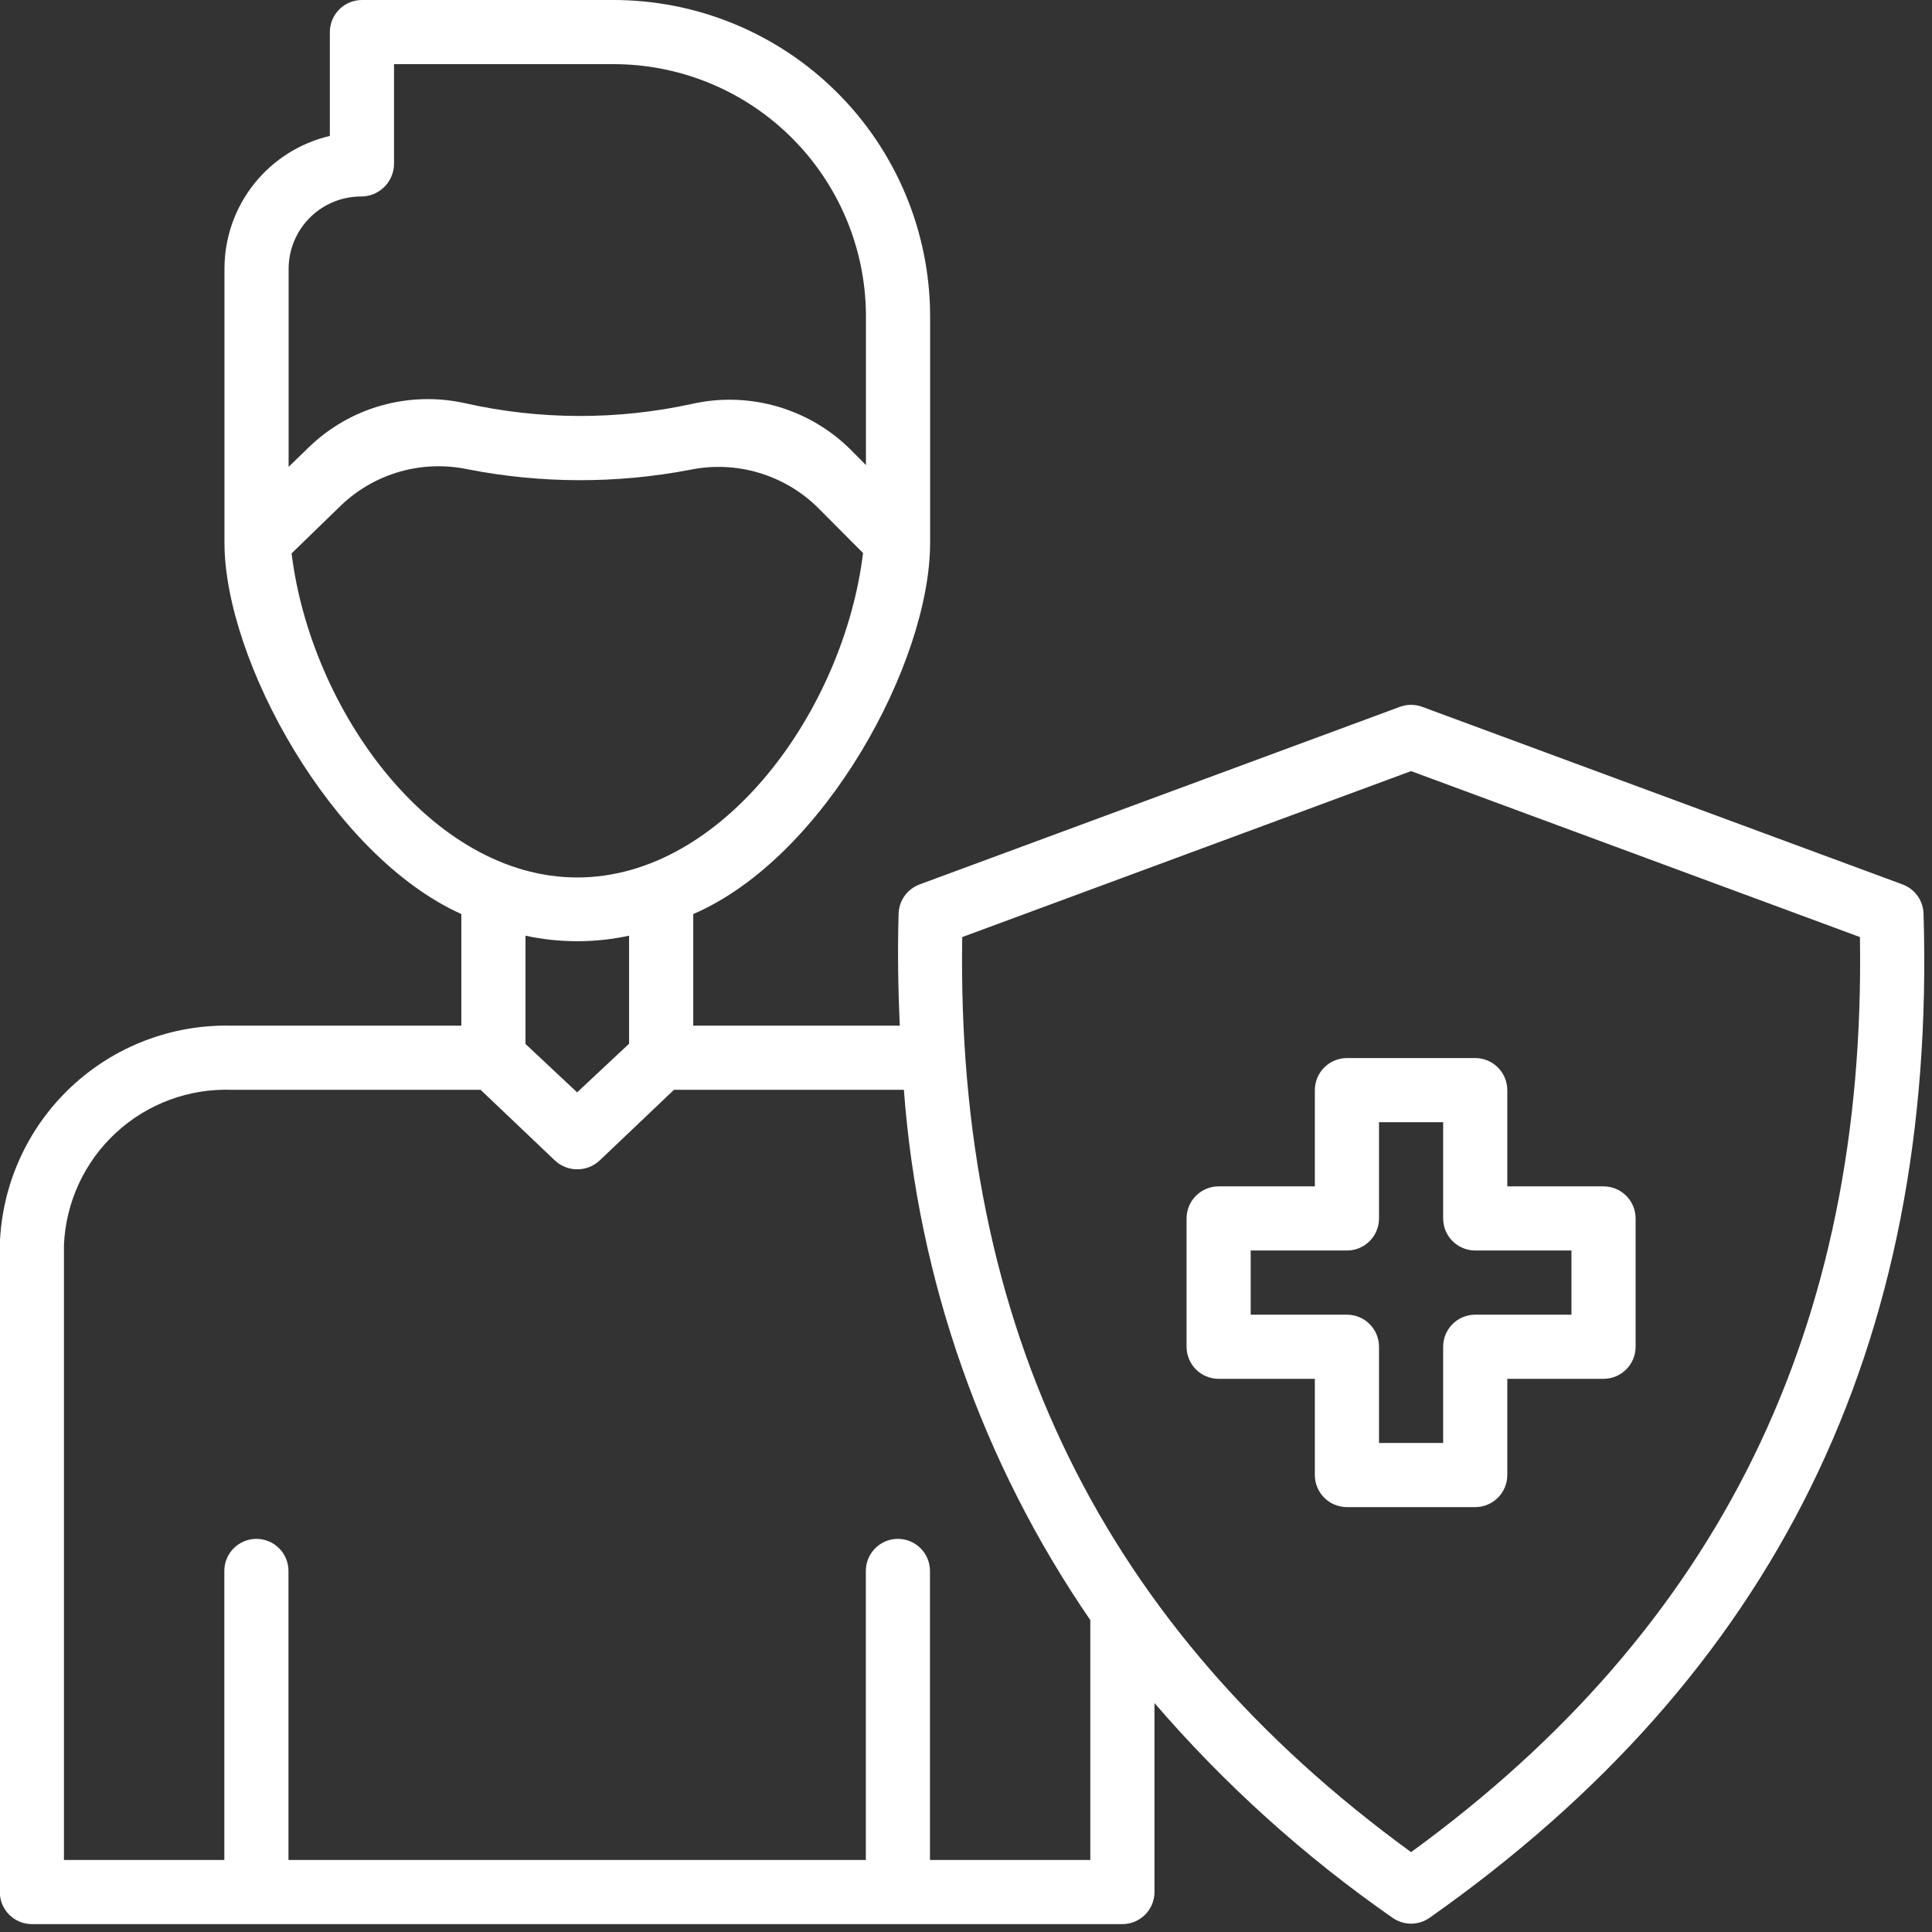 <svg width="80" height="80" viewBox="0 0 80 80" fill="none" xmlns="http://www.w3.org/2000/svg">
<rect x="0" y="0" width="80" height="80" fill="#333333" stroke="none"/>
<path d="M79.65 37.829C79.642 37.565 79.555 37.309 79.4 37.094C79.246 36.879 79.031 36.715 78.783 36.623L58.89 29.268C58.593 29.158 58.266 29.158 57.969 29.268L38.077 36.623C37.828 36.715 37.613 36.879 37.459 37.094C37.304 37.309 37.218 37.565 37.21 37.829C37.162 39.414 37.191 40.953 37.257 42.471H28.706V37.849C34.136 35.513 38.514 27.433 38.514 22.473V13.039C38.494 9.567 37.099 6.244 34.632 3.8C32.166 1.355 28.831 -0.011 25.359 6.93304e-05H14.987C14.635 6.93304e-05 14.297 0.14 14.048 0.389C13.799 0.638 13.659 0.976 13.659 1.328V5.629C12.422 5.917 11.318 6.615 10.525 7.608C9.733 8.602 9.3 9.834 9.295 11.105V22.473C9.295 27.323 13.73 35.43 19.103 37.849V42.471H9.606C7.128 42.406 4.725 43.325 2.923 45.028C1.121 46.731 0.067 49.078 -0.008 51.556V78.345C-0.008 78.697 0.132 79.035 0.381 79.284C0.63 79.533 0.968 79.673 1.32 79.673H46.477C46.829 79.673 47.167 79.533 47.416 79.284C47.665 79.035 47.805 78.697 47.805 78.345V70.519C50.704 73.887 54.017 76.876 57.665 79.413C57.889 79.57 58.156 79.654 58.43 79.654C58.703 79.654 58.97 79.57 59.194 79.413C73.499 69.343 80.191 55.741 79.65 37.829ZM11.951 11.105C11.959 10.32 12.274 9.569 12.83 9.013C13.385 8.458 14.136 8.143 14.922 8.136C15.283 8.145 15.632 8.009 15.894 7.76C16.155 7.511 16.307 7.168 16.316 6.807V2.656H25.359C28.127 2.644 30.787 3.73 32.755 5.677C34.723 7.624 35.839 10.271 35.857 13.039V19.256L35.223 18.619C34.376 17.776 33.329 17.161 32.18 16.83C31.032 16.499 29.818 16.462 28.652 16.725C25.555 17.401 22.348 17.391 19.256 16.696C18.112 16.441 16.922 16.474 15.794 16.791C14.666 17.108 13.634 17.701 12.792 18.516L11.951 19.332L11.951 11.105ZM12.074 22.915L14.141 20.909C14.826 20.259 15.658 19.786 16.566 19.528C17.474 19.271 18.431 19.237 19.355 19.43C22.392 20.026 25.517 20.035 28.558 19.456C29.499 19.26 30.474 19.299 31.396 19.569C32.319 19.839 33.161 20.331 33.849 21.003L35.737 22.9C34.951 29.357 29.976 36.334 23.904 36.334C17.837 36.334 12.866 29.368 12.074 22.915ZM26.049 38.745V43.218L23.898 45.232L21.759 43.228V38.745C23.173 39.05 24.636 39.05 26.049 38.745ZM45.148 77.017H38.508V65.049C38.508 64.697 38.368 64.359 38.119 64.11C37.87 63.861 37.532 63.721 37.18 63.721C36.827 63.721 36.49 63.861 36.241 64.11C35.992 64.359 35.852 64.697 35.852 65.049V77.017H11.945V65.049C11.945 64.697 11.805 64.359 11.556 64.11C11.307 63.861 10.969 63.721 10.617 63.721C10.265 63.721 9.927 63.861 9.678 64.11C9.429 64.359 9.289 64.697 9.289 65.049V77.017H2.648V51.556C2.723 49.783 3.497 48.111 4.801 46.906C6.105 45.701 7.832 45.062 9.606 45.127H19.901L19.906 45.132L22.989 48.064C23.239 48.293 23.566 48.419 23.904 48.419C24.243 48.419 24.569 48.293 24.819 48.064L27.908 45.127H37.428C38.012 53.001 40.677 60.578 45.148 67.085L45.148 77.017ZM58.43 76.693C45.67 67.404 39.583 54.992 39.844 38.802L58.43 31.93L77.016 38.802C77.276 54.992 71.189 67.404 58.43 76.693Z" fill="white"/>
<path d="M54.445 45.141V49.125H50.461C50.109 49.125 49.771 49.265 49.522 49.514C49.273 49.763 49.133 50.101 49.133 50.453V55.766C49.133 56.118 49.273 56.456 49.522 56.705C49.771 56.954 50.109 57.094 50.461 57.094H54.445V61.078C54.445 61.43 54.585 61.768 54.834 62.017C55.083 62.266 55.421 62.406 55.773 62.406H61.086C61.438 62.406 61.776 62.266 62.025 62.017C62.274 61.768 62.414 61.43 62.414 61.078V57.094H66.398C66.751 57.094 67.088 56.954 67.338 56.705C67.587 56.456 67.727 56.118 67.727 55.766V50.453C67.727 50.101 67.587 49.763 67.338 49.514C67.088 49.265 66.751 49.125 66.398 49.125H62.414V45.141C62.414 44.788 62.274 44.451 62.025 44.202C61.776 43.952 61.438 43.812 61.086 43.812H55.773C55.421 43.812 55.083 43.952 54.834 44.202C54.585 44.451 54.445 44.788 54.445 45.141ZM57.102 50.453V46.469H59.758V50.453C59.758 50.805 59.898 51.143 60.147 51.392C60.396 51.641 60.734 51.781 61.086 51.781H65.07V54.438H61.086C60.734 54.438 60.396 54.577 60.147 54.827C59.898 55.076 59.758 55.413 59.758 55.766V59.75H57.102V55.766C57.102 55.413 56.962 55.076 56.713 54.827C56.464 54.577 56.126 54.438 55.773 54.438H51.789V51.781H55.773C56.126 51.781 56.464 51.641 56.713 51.392C56.962 51.143 57.102 50.805 57.102 50.453Z" fill="white"/>
</svg>
